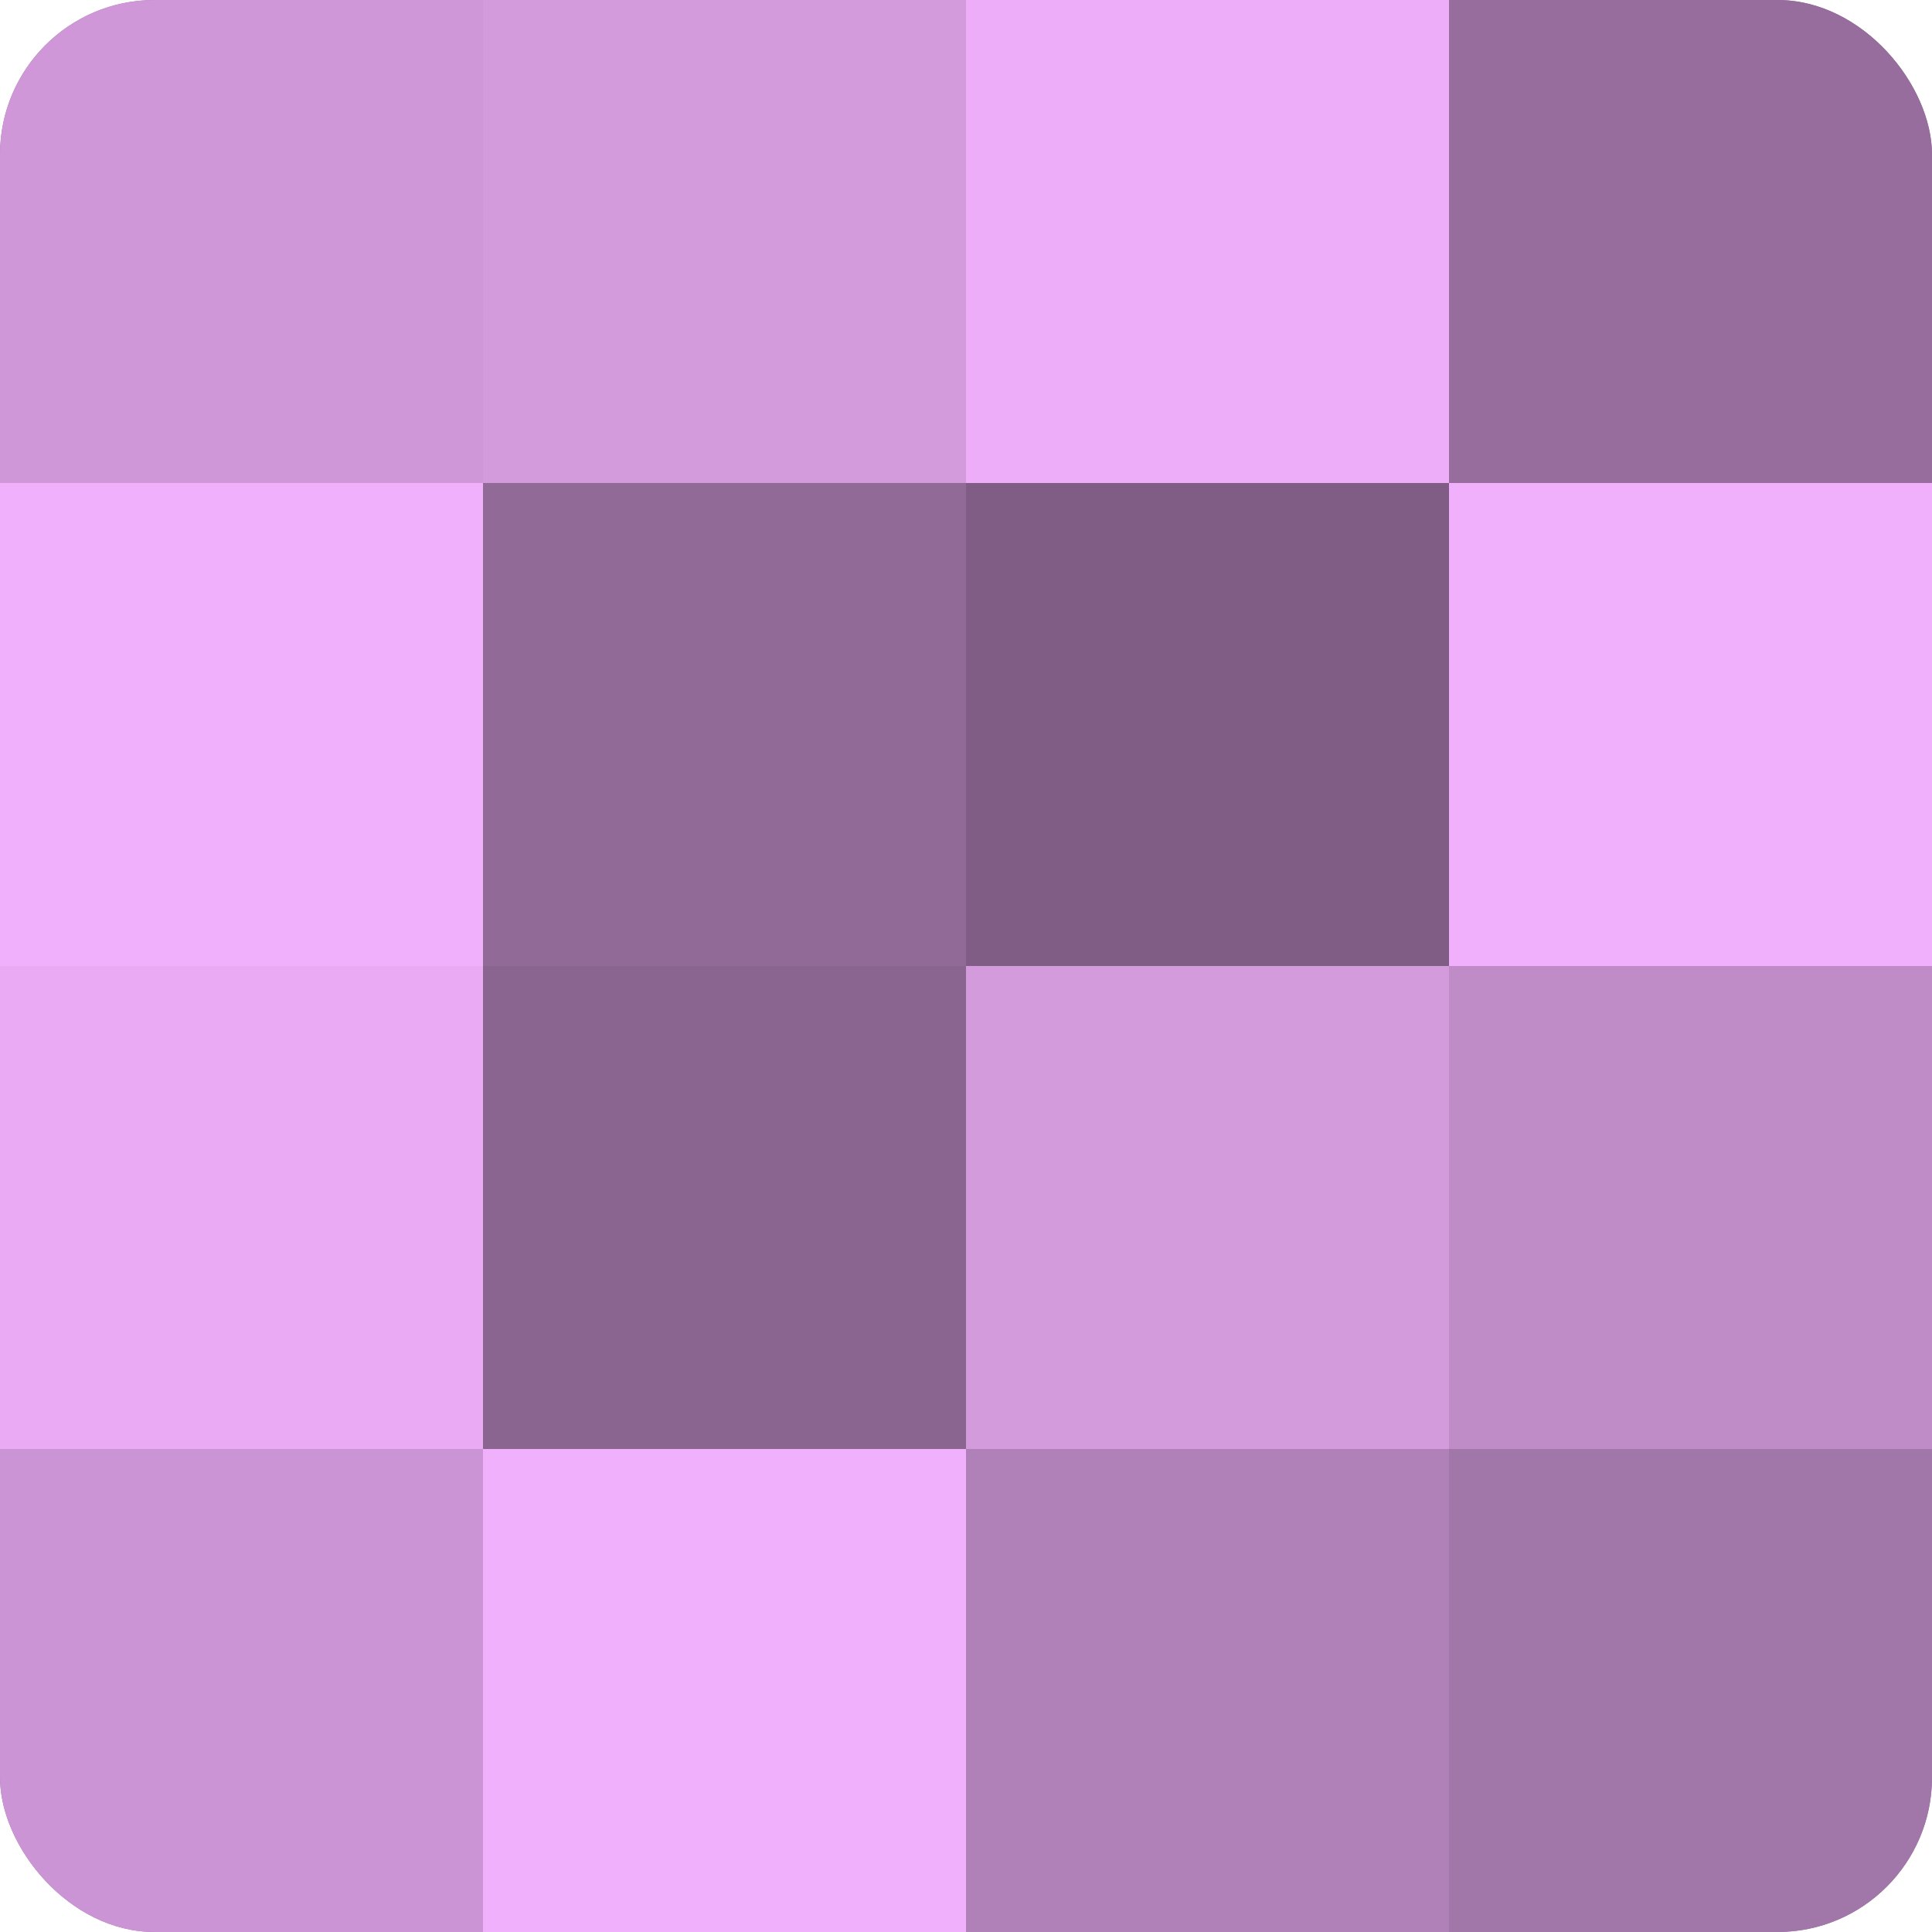 <?xml version="1.0" encoding="UTF-8"?>
<svg xmlns="http://www.w3.org/2000/svg" width="60" height="60" viewBox="0 0 100 100" preserveAspectRatio="xMidYMid meet"><defs><clipPath id="c" width="100" height="100"><rect width="100" height="100" rx="8" ry="8"/></clipPath></defs><g clip-path="url(#c)"><rect width="100" height="100" fill="#9970a0"/><rect width="25" height="25" fill="#cf97d8"/><rect y="25" width="25" height="25" fill="#f1b0fc"/><rect y="50" width="25" height="25" fill="#eaabf4"/><rect y="75" width="25" height="25" fill="#cb94d4"/><rect x="25" width="25" height="25" fill="#d39adc"/><rect x="25" y="25" width="25" height="25" fill="#926a98"/><rect x="25" y="50" width="25" height="25" fill="#8a6590"/><rect x="25" y="75" width="25" height="25" fill="#f1b0fc"/><rect x="50" width="25" height="25" fill="#eeadf8"/><rect x="50" y="25" width="25" height="25" fill="#7f5d84"/><rect x="50" y="50" width="25" height="25" fill="#d39adc"/><rect x="50" y="75" width="25" height="25" fill="#b081b8"/><rect x="75" width="25" height="25" fill="#966d9c"/><rect x="75" y="25" width="25" height="25" fill="#f1b0fc"/><rect x="75" y="50" width="25" height="25" fill="#c08cc8"/><rect x="75" y="75" width="25" height="25" fill="#a176a8"/></g></svg>
